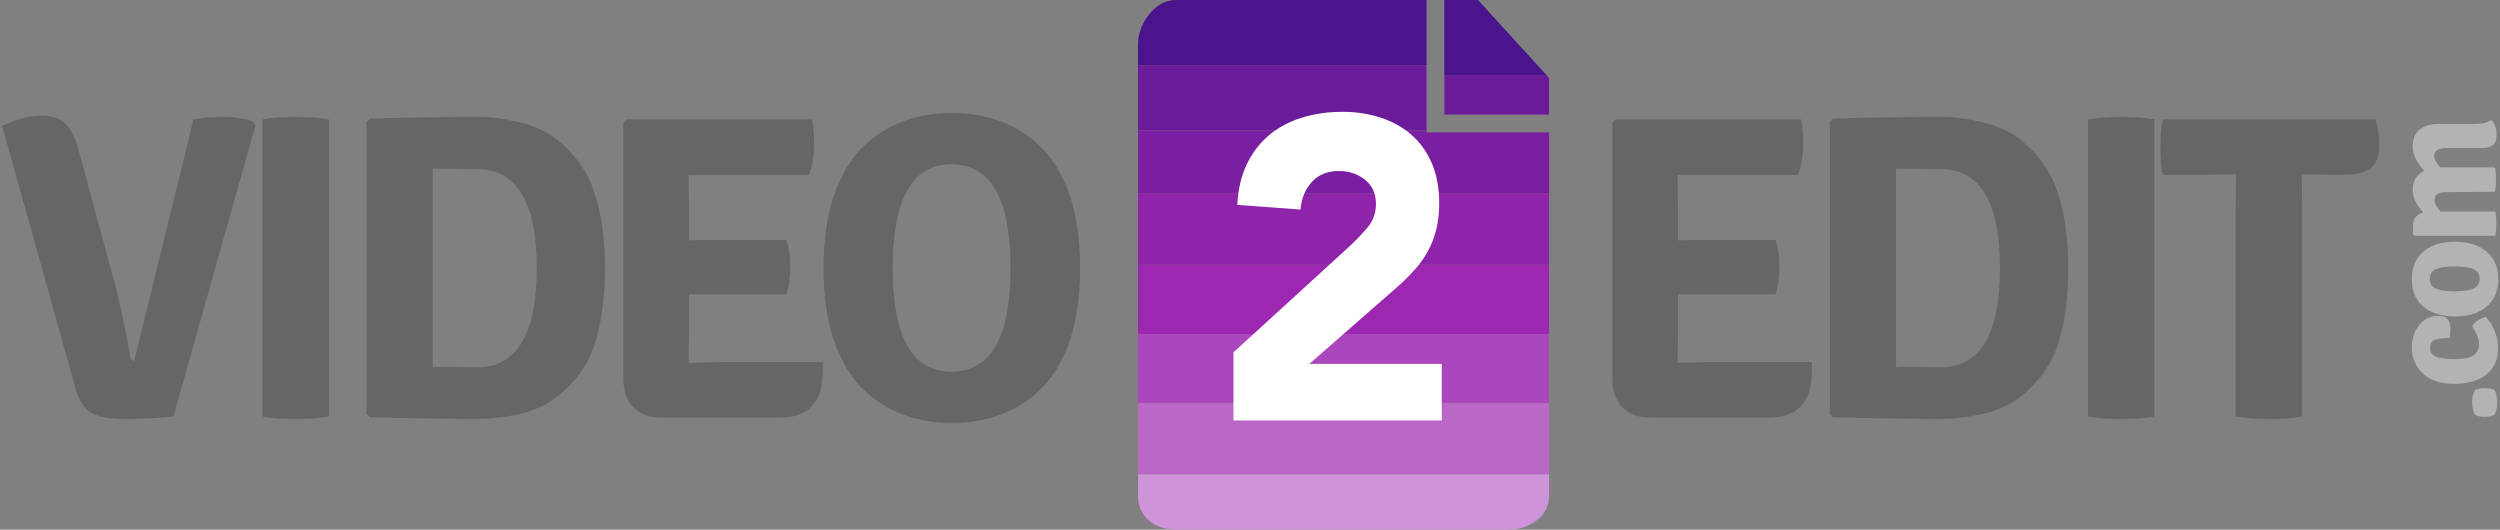 <?xml version="1.0" encoding="UTF-8" standalone="no"?>
<!DOCTYPE svg PUBLIC "-//W3C//DTD SVG 1.1//EN" "http://www.w3.org/Graphics/SVG/1.1/DTD/svg11.dtd">
<svg width="100%" height="100%" viewBox="0 0 1265 268" version="1.1" xmlns="http://www.w3.org/2000/svg" xmlns:xlink="http://www.w3.org/1999/xlink" xml:space="preserve" xmlns:serif="http://www.serif.com/" style="fill-rule:evenodd;clip-rule:evenodd;stroke-linejoin:round;stroke-miterlimit:2;">
    <rect x="0" y="0" width="1265" height="268" fill="#808080" stroke="none"/>
    <g id="g70" transform="matrix(1,0,0,1,212.83,-20)">
        <g id="path5606" transform="matrix(1,0,0,1,133.97,14.02)">
            <path d="M910.5,216.9C908.5,216.9 906.9,216.6 905.6,215.9C904.6,214.2 904.1,212.1 904.1,209.6C904.1,207.1 904.6,205 905.6,203.3C906.9,202.7 908.5,202.4 910.5,202.4C912.5,202.4 914.1,202.7 915.4,203.3C916.3,204.8 916.8,206.9 916.8,209.6C916.8,212.3 916.3,214.4 915.4,215.9C914.1,216.6 912.4,216.9 910.5,216.9Z" style="fill:rgb(179,179,179);fill-rule:nonzero;"/>
        </g>
        <g id="path5608" transform="matrix(1,0,0,1,133.97,14.02)">
            <path d="M892.7,177.1L892,177.1C888.9,177.1 886.6,177.4 885.1,178C883.6,178.6 882.8,180 882.8,182C882.8,184.1 883.8,185.5 885.8,186.4C887.8,187.3 891,187.7 895.4,187.7C899.8,187.7 902.9,187.1 904.8,185.8C906.6,184.6 907.6,182.7 907.6,180.1C907.6,177.5 906.4,174.5 904.1,171C904.7,170 905.6,169 907,168.1C908.4,167.2 909.7,166.6 910.9,166.3C912.8,168.2 914.4,170.5 915.5,173.4C916.7,176.3 917.2,179.2 917.2,182.2C917.2,188 915.2,192.4 911.3,195.5C907.4,198.6 901.9,200.2 894.9,200.2C887.9,200.2 882.6,198.4 879,194.8C875.4,191.2 873.6,187 873.6,182.1C873.6,177.2 874.9,173.3 877.4,170.3C879.9,167.3 883.2,165.8 887.1,165.8C889.1,165.8 890.6,166.3 891.6,167.4C892.6,168.5 893.1,170 893.1,171.9C893.1,174.1 893,175.8 892.7,177.1Z" style="fill:rgb(179,179,179);fill-rule:nonzero;"/>
        </g>
        <g id="path5610" transform="matrix(1,0,0,1,133.97,14.02)">
            <path d="M878.4,134.2C882.4,130.2 888,128.3 895.4,128.3C902.7,128.3 908.4,130.3 912.4,134.2C915.6,137.4 917.3,141.8 917.3,147.2C917.3,152.6 915.7,156.9 912.4,160.2C908.4,164.2 902.8,166.1 895.4,166.1C888.1,166.1 882.4,164.1 878.4,160.2C875.2,157 873.6,152.6 873.6,147.2C873.6,141.7 875.2,137.4 878.4,134.2ZM886,152.1C888.2,153 891.3,153.4 895.3,153.4C899.3,153.4 902.4,153 904.6,152.1C906.8,151.2 907.9,149.6 907.9,147.1C907.9,144.6 906.8,143 904.6,142.1C902.4,141.2 899.3,140.8 895.3,140.8C891.3,140.8 888.2,141.2 886,142.1C883.8,143 882.7,144.6 882.7,147.1C882.7,149.6 883.8,151.3 886,152.1Z" style="fill:rgb(179,179,179);fill-rule:nonzero;"/>
        </g>
        <g id="path5612" transform="matrix(1,0,0,1,133.97,14.02)">
            <path d="M891,103.2C887,103.2 885.1,104.5 885.1,107.1C885.2,109 886.2,111 888.2,113L915.9,113C916.2,114.7 916.4,116.7 916.4,119.1C916.4,121.4 916.2,123.5 915.9,125.3L874.8,125.3L874.2,124.7L874.2,120.1C874.2,116.7 875.9,114.5 879.4,113.5C875.8,109.5 874,105.7 874,102.1C874,97.6 875.9,94.4 879.8,92.4C876,88.2 874,84.1 874,80.2C874,76.3 875.2,73.4 877.6,71.5C880,69.6 883.2,68.7 887.1,68.7L905.7,68.7C909.1,68.7 911.8,68 913.9,66.7C915.7,68.8 916.5,71.3 916.5,73.9C916.5,76.6 915.9,78.4 914.6,79.4C913.3,80.4 911.4,80.9 908.8,80.9L890.8,80.9C886.9,80.9 884.9,82.3 884.9,84.9C884.9,86.6 886,88.5 888.1,90.7L915.7,90.7C916,92.5 916.2,94.5 916.2,96.8C916.2,99.1 916,101.2 915.7,103L891,103.2Z" style="fill:rgb(179,179,179);fill-rule:nonzero;"/>
        </g>
        <g id="path6138" transform="matrix(1,0,0,1,-212.83,20.02)">
            <path d="M67.943,182.545L97.863,60.445C101.676,59.565 106.516,59.125 112.383,59.125C118.396,59.125 123.529,59.858 127.783,61.325L129.323,63.305L87.743,210.705C79.823,211.585 71.829,212.025 63.763,212.025C55.696,212.025 49.829,210.998 46.163,208.945C42.643,206.891 40.003,202.785 38.243,196.625L1.063,63.525C8.983,60.151 15.583,58.465 20.863,58.465C26.143,58.465 30.176,59.785 32.963,62.425C35.749,65.065 37.949,69.318 39.563,75.185L57.163,140.085C60.096,150.351 62.956,163.551 65.743,179.685C66.036,181.591 66.769,182.545 67.943,182.545Z" style="fill:rgb(102,102,102);fill-rule:nonzero;"/>
        </g>
        <g id="path6140" transform="matrix(1,0,0,1,-212.83,20.02)">
            <path d="M132.806,210.705L132.806,60.445C137.206,59.565 142.78,59.125 149.526,59.125C156.42,59.125 162.066,59.565 166.466,60.445L166.466,210.705C162.066,211.585 156.42,212.025 149.526,212.025C142.78,212.025 137.206,211.585 132.806,210.705Z" style="fill:rgb(102,102,102);fill-rule:nonzero;"/>
        </g>
        <g id="path6142" transform="matrix(1,0,0,1,-212.83,20.02)">
            <path d="M281.466,70.345C290.999,77.825 297.453,86.918 300.826,97.625C304.346,108.185 306.106,120.871 306.106,135.685C306.106,150.351 304.419,163.038 301.046,173.745C297.673,184.451 291.146,193.545 281.466,201.025C276.919,204.691 270.833,207.478 263.206,209.385C255.579,211.145 247.366,212.025 238.566,212.025C229.766,212.025 212.606,211.731 187.086,211.145L185.546,209.605L185.546,61.545L187.086,60.005C203.953,59.418 222.066,59.125 241.426,59.125C248.319,59.125 255.579,60.078 263.206,61.985C270.833,63.891 276.919,66.678 281.466,70.345ZM224.266,185.625L241.426,185.845C261.519,185.845 271.566,169.125 271.566,135.685C271.566,102.245 261.519,85.525 241.426,85.525C241.426,85.525 233.946,85.451 218.986,85.305L218.986,185.845C219.133,185.698 220.893,185.625 224.266,185.625Z" style="fill:rgb(102,102,102);fill-rule:nonzero;"/>
        </g>
        <g id="path6144" transform="matrix(1,0,0,1,-212.83,20.02)">
            <path d="M348.64,168.245L348.42,183.425L348.42,183.645C354.873,183.351 360.226,183.205 364.48,183.205L416.4,183.205C416.4,188.485 416.18,192.445 415.74,195.085C413.686,205.938 406.5,211.365 394.18,211.365L334.78,211.365C328.766,211.365 324,209.605 320.48,206.085C317.106,202.565 315.42,197.725 315.42,191.565L315.42,61.985L316.96,60.445L410.9,60.445C411.633,63.818 412,68.071 412,73.205C412,78.338 411.12,83.471 409.36,88.605L348.42,88.605L348.64,104.225L348.64,121.605C352.453,121.458 357.366,121.385 363.38,121.385L397.92,121.385C399.24,124.905 399.9,129.451 399.9,135.025C399.9,140.451 399.24,145.071 397.92,148.885L348.64,148.885L348.64,168.245Z" style="fill:rgb(102,102,102);fill-rule:nonzero;"/>
        </g>
        <g id="path6146" transform="matrix(1,0,0,1,-212.83,20.02)">
            <path d="M481.418,83.105C461.618,83.105 451.718,100.631 451.718,135.685C451.718,170.591 461.618,188.045 481.418,188.045C501.365,188.045 511.338,170.591 511.338,135.685C511.338,100.631 501.365,83.105 481.418,83.105ZM440.278,200.145C424.585,187.091 416.738,165.605 416.738,135.685C416.738,105.618 424.585,84.058 440.278,71.005C451.572,61.765 465.358,57.145 481.638,57.145C497.918,57.145 511.705,61.765 522.998,71.005C538.692,84.058 546.538,105.618 546.538,135.685C546.538,165.605 538.692,187.091 522.998,200.145C511.705,209.385 497.918,214.005 481.638,214.005C465.358,214.005 451.572,209.385 440.278,200.145Z" style="fill:rgb(102,102,102);fill-rule:nonzero;"/>
        </g>
        <g id="path6148" transform="matrix(1,0,0,1,-212.83,20.02)">
            <path d="M849.069,168.245L848.849,183.425L848.849,183.645C855.303,183.351 860.656,183.205 864.909,183.205L916.829,183.205C916.829,188.485 916.609,192.445 916.169,195.085C914.116,205.938 906.929,211.365 894.609,211.365L835.209,211.365C829.196,211.365 824.429,209.605 820.909,206.085C817.536,202.565 815.849,197.725 815.849,191.565L815.849,61.985L817.389,60.445L911.329,60.445C912.063,63.818 912.429,68.071 912.429,73.205C912.429,78.338 911.549,83.471 909.789,88.605L848.849,88.605L849.069,104.225L849.069,121.605C852.883,121.458 857.796,121.385 863.809,121.385L898.349,121.385C899.669,124.905 900.329,129.451 900.329,135.025C900.329,140.451 899.669,145.071 898.349,148.885L849.069,148.885L849.069,168.245Z" style="fill:rgb(102,102,102);fill-rule:nonzero;"/>
        </g>
        <g id="path6150" transform="matrix(1,0,0,1,-212.83,20.02)">
            <path d="M1021.89,70.345C1031.42,77.825 1037.88,86.918 1041.25,97.625C1044.77,108.185 1046.53,120.871 1046.53,135.685C1046.53,150.351 1044.84,163.038 1041.47,173.745C1038.1,184.451 1031.57,193.545 1021.89,201.025C1017.34,204.691 1011.25,207.478 1003.63,209.385C996.001,211.145 987.788,212.025 978.988,212.025C970.188,212.025 953.028,211.731 927.508,211.145L925.968,209.605L925.968,61.545L927.508,60.005C944.375,59.418 962.488,59.125 981.848,59.125C988.741,59.125 996.001,60.078 1003.63,61.985C1011.25,63.891 1017.34,66.678 1021.89,70.345ZM964.688,185.625L981.848,185.845C1001.94,185.845 1011.99,169.125 1011.99,135.685C1011.99,102.245 1001.94,85.525 981.848,85.525C981.848,85.525 974.368,85.451 959.408,85.305L959.408,185.845C959.555,185.698 961.315,185.625 964.688,185.625Z" style="fill:rgb(102,102,102);fill-rule:nonzero;"/>
        </g>
        <g id="path6152" transform="matrix(1,0,0,1,-212.83,20.02)">
            <path d="M1056.5,210.705L1056.5,60.445C1060.9,59.565 1066.47,59.125 1073.22,59.125C1080.12,59.125 1085.76,59.565 1090.16,60.445L1090.16,210.705C1085.76,211.585 1080.12,212.025 1073.22,212.025C1066.47,212.025 1060.9,211.585 1056.5,210.705Z" style="fill:rgb(102,102,102);fill-rule:nonzero;"/>
        </g>
        <g id="path6154" transform="matrix(1,0,0,1,-212.83,20.02)">
            <path d="M1164.68,88.165L1164.9,104.445L1164.9,210.705C1160.36,211.585 1154.71,212.025 1147.96,212.025C1141.36,212.025 1135.79,211.585 1131.24,210.705L1131.24,104.445L1131.46,88.165L1131.24,88.165L1117.6,88.385L1094.28,88.385C1093.55,84.131 1093.18,79.511 1093.18,74.525C1093.18,69.391 1093.55,64.698 1094.28,60.445L1202.08,60.445C1203.26,64.258 1203.84,68.731 1203.84,73.865C1203.84,78.998 1202.45,82.738 1199.66,85.085C1196.88,87.285 1192.4,88.385 1186.24,88.385L1178.54,88.385L1164.9,88.165L1164.68,88.165Z" style="fill:rgb(102,102,102);fill-rule:nonzero;"/>
        </g>
        <g id="g68" transform="matrix(1,0,0,1,-6,14)">
            <g id="g62">
                <g id="g34">
                    <clipPath id="_clip1">
                        <path id="rect30" d="M524,64L524,6L541.028,6L577,45.425L577,64"/>
                    </clipPath>
                    <g clip-path="url(#_clip1)">
                        <rect x="429" y="6" width="218" height="38" style="fill:rgb(74,20,140);fill-rule:nonzero;"/>
                    </g>
                    <clipPath id="_clip2">
                        <path id="rect32" d="M524,64L524,6L541.028,6L577,45.425L577,64"/>
                    </clipPath>
                    <g clip-path="url(#_clip2)">
                        <rect x="429" y="44" width="218" height="31" style="fill:rgb(106,27,154);fill-rule:nonzero;"/>
                    </g>
                </g>
                <g id="g60">
                    <g id="g58">
                        <clipPath id="_clip3">
                            <path d="M577,257.213C577,267.458 566.745,274 556.499,274L387.882,274C377.623,274 369,267.458 369,257.213L369,28.263C369,18.019 377.623,6 387.882,6L515,6L515,73L577,73L577,257.213Z"/>
                        </clipPath>
                        <g clip-path="url(#_clip3)">
                            <rect id="rect42" x="368" y="6" width="212" height="33" style="fill:rgb(74,20,140);fill-rule:nonzero;"/>
                            <rect id="rect44" x="368" y="39" width="212" height="33" style="fill:rgb(106,27,154);fill-rule:nonzero;"/>
                            <rect id="rect46" x="368" y="72" width="212" height="32" style="fill:rgb(123,31,162);fill-rule:nonzero;"/>
                            <rect id="rect48" x="368" y="104" width="212" height="36" style="fill:rgb(142,36,170);fill-rule:nonzero;"/>
                            <rect id="rect50" x="368" y="140" width="212" height="36" style="fill:rgb(156,39,176);fill-rule:nonzero;"/>
                            <rect id="rect52" x="368" y="175" width="212" height="35" style="fill:rgb(171,71,188);fill-rule:nonzero;"/>
                            <rect id="rect54" x="368" y="210" width="212" height="36" style="fill:rgb(186,104,200);fill-rule:nonzero;"/>
                            <rect id="rect56" x="368" y="246" width="212" height="31" style="fill:rgb(206,147,216);fill-rule:nonzero;"/>
                        </g>
                    </g>
                </g>
            </g>
            <g id="g66" transform="matrix(1,0,0,1.017,0,-3.686)">
                <path id="path64" d="M417.316,184.82L475.975,132.131C478.956,129.434 481.944,126.375 484.924,122.968C487.915,119.555 489.406,115.571 489.406,111.015C489.406,105.896 487.561,101.881 483.863,98.97C480.163,96.053 475.828,94.602 470.852,94.602C464.878,94.602 460.223,96.443 456.878,100.137C453.537,103.84 451.654,108.388 451.227,113.787L419.235,111.442C419.658,103.627 421.292,96.834 424.141,91.08C426.982,85.32 430.749,80.518 435.442,76.674C440.136,72.835 445.642,69.961 451.972,68.042C458.302,66.121 465.164,65.16 472.555,65.16C479.383,65.16 485.781,66.121 491.752,68.042C497.725,69.961 502.909,72.808 507.32,76.57C511.726,80.338 515.18,85.066 517.668,90.752C520.153,96.442 521.403,103.055 521.403,110.598C521.403,115.427 520.899,119.801 519.909,123.711C518.912,127.623 517.522,131.178 515.749,134.372C513.966,137.568 511.872,140.524 509.458,143.226C507.034,145.92 504.406,148.561 501.562,151.117L455.703,190.579L522.683,190.579L522.683,218.733L417.316,218.733L417.316,184.82Z" style="fill:white;fill-rule:nonzero;"/>
            </g>
        </g>
    </g>
</svg>
